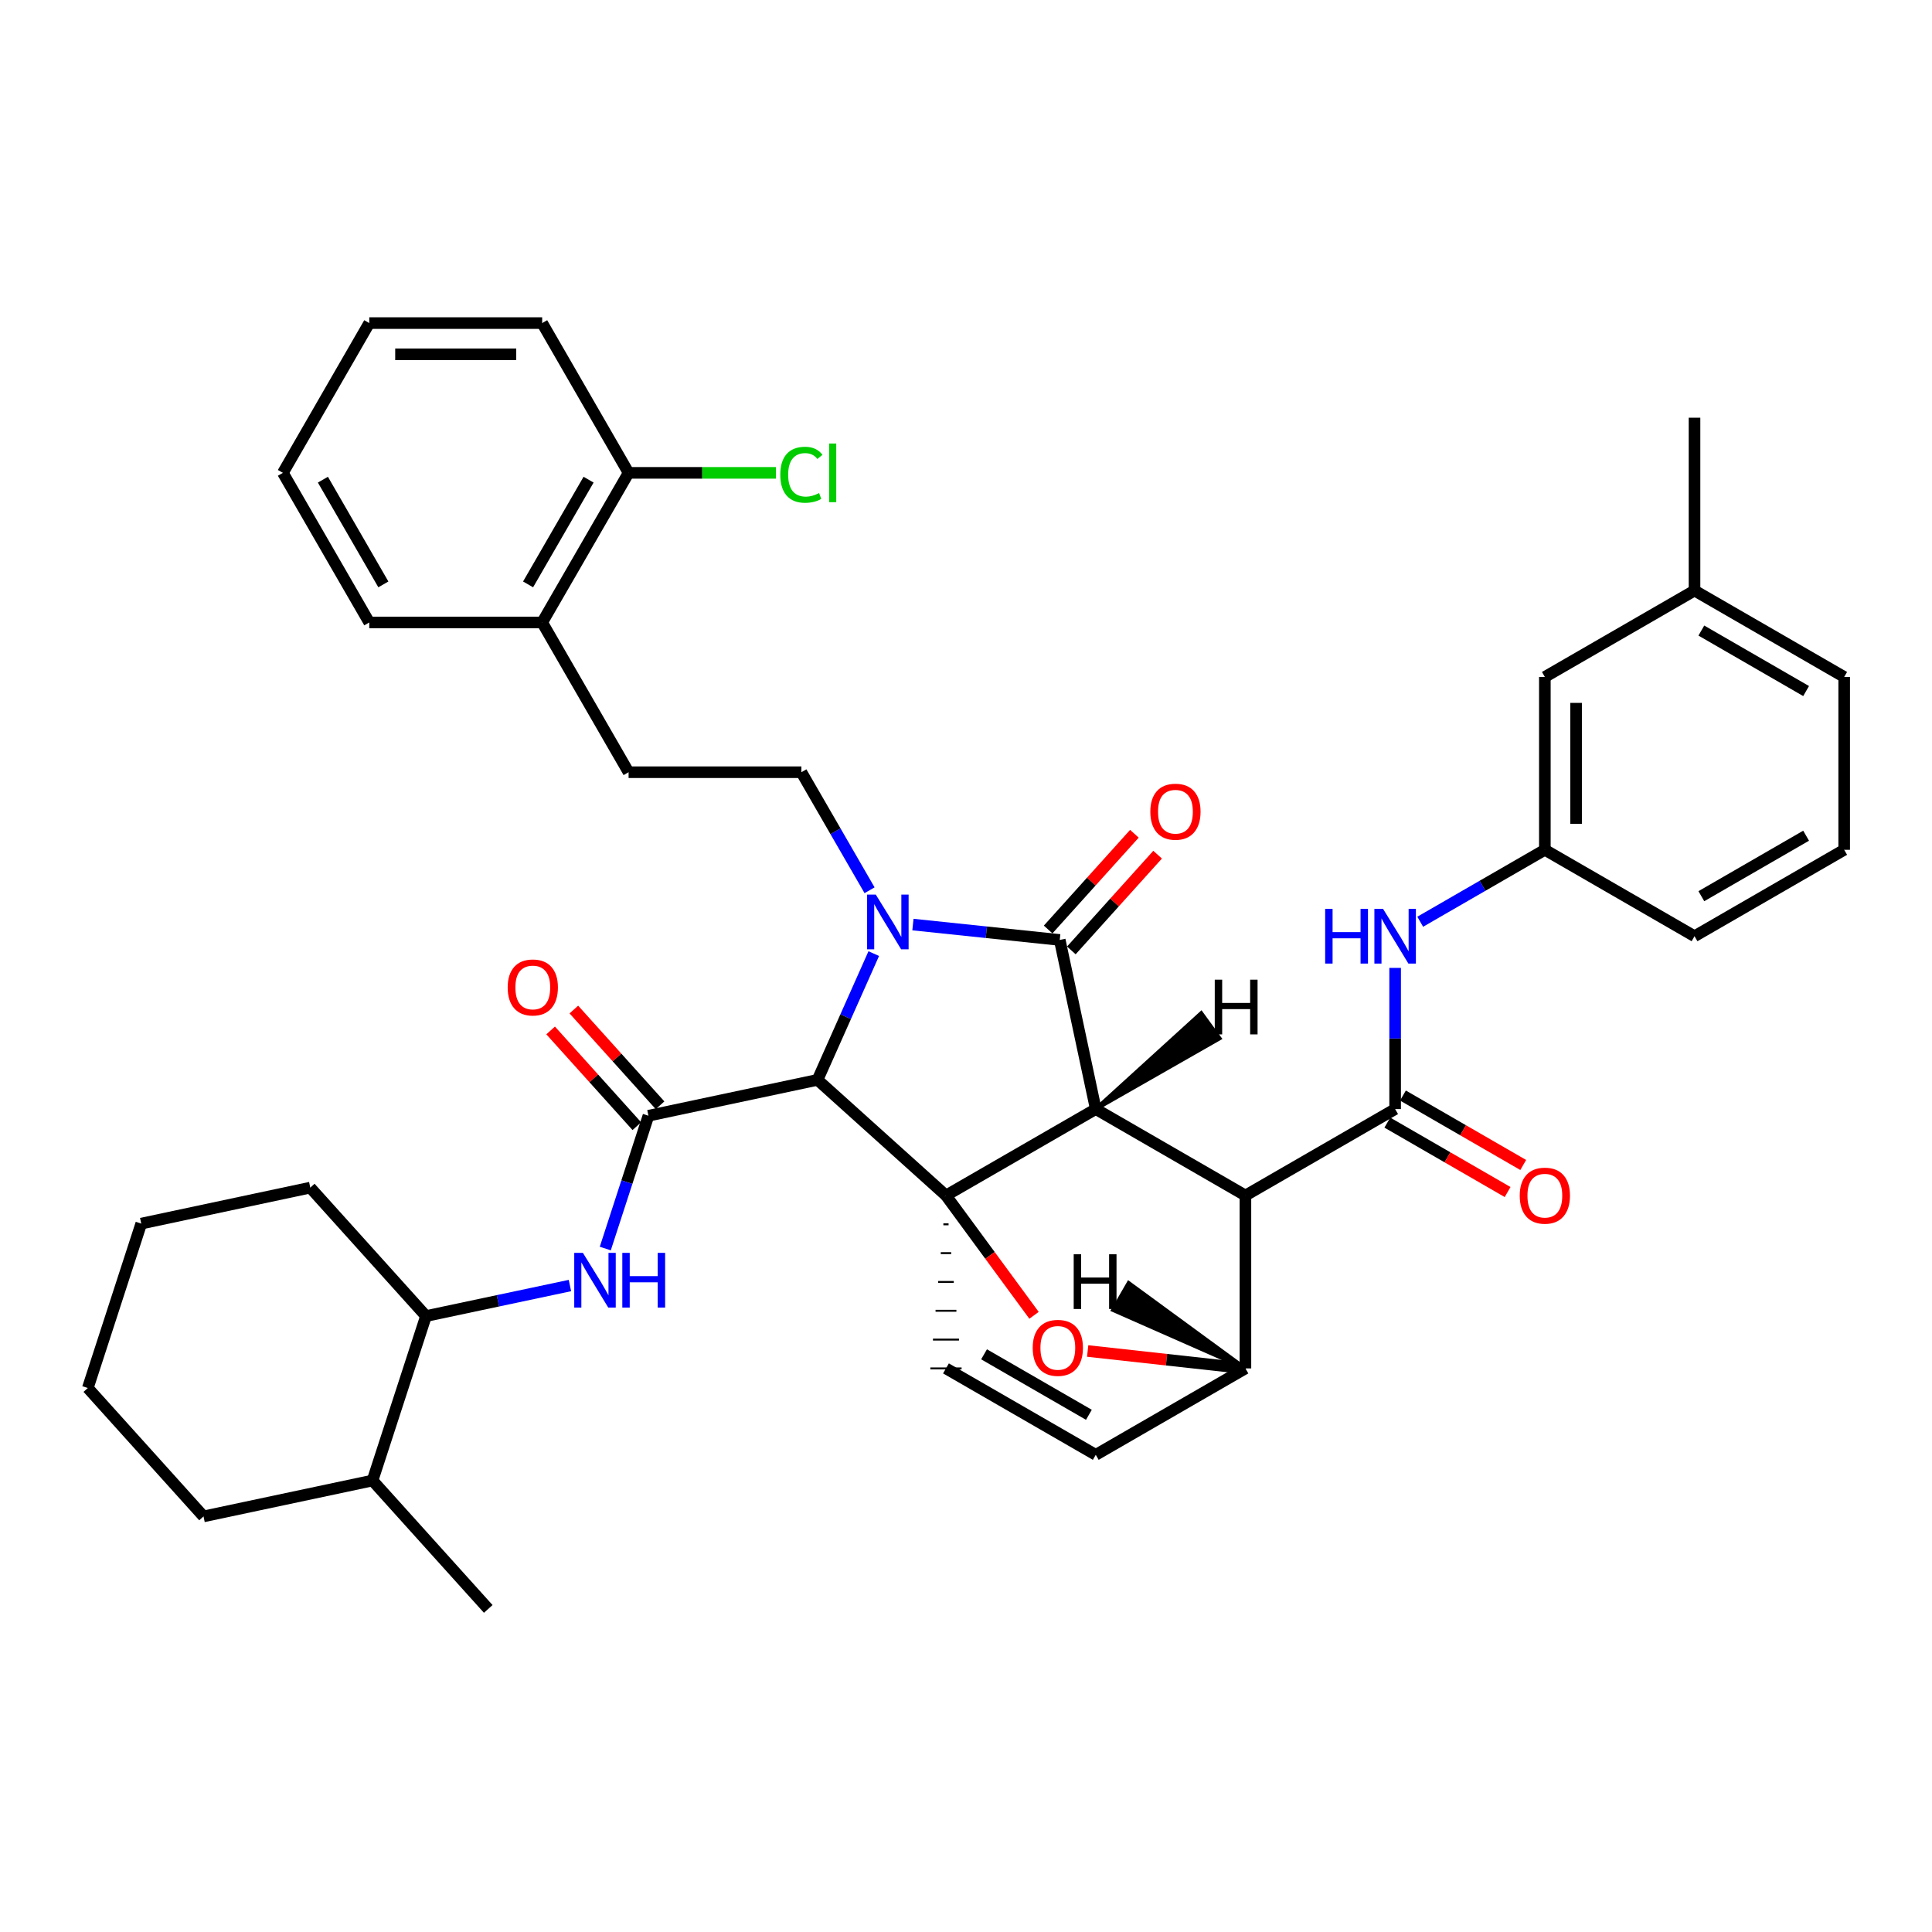 <?xml version='1.0' encoding='iso-8859-1'?>
<svg version='1.1' baseProfile='full'
              xmlns='http://www.w3.org/2000/svg'
                      xmlns:rdkit='http://www.rdkit.org/xml'
                      xmlns:xlink='http://www.w3.org/1999/xlink'
                  xml:space='preserve'
width='1000px' height='1000px' viewBox='0 0 1000 1000'>
<!-- END OF HEADER -->
<rect style='opacity:1.0;fill:#FFFFFF;stroke:none' width='1000' height='1000' x='0' y='0'> </rect>
<path class='bond-1' d='M 567.162,574.052 L 489.633,618.791' style='fill:none;fill-rule:evenodd;stroke:#000000;stroke-width:6px;stroke-linecap:butt;stroke-linejoin:miter;stroke-opacity:1' />
<path class='bond-2' d='M 567.162,574.052 L 644.628,618.791' style='fill:none;fill-rule:evenodd;stroke:#000000;stroke-width:6px;stroke-linecap:butt;stroke-linejoin:miter;stroke-opacity:1' />
<path class='bond-40' d='M 567.162,574.052 L 548.521,486.516' style='fill:none;fill-rule:evenodd;stroke:#000000;stroke-width:6px;stroke-linecap:butt;stroke-linejoin:miter;stroke-opacity:1' />
<path class='bond-45' d='M 567.162,574.052 L 631.262,537.464 L 621.755,524.382 Z' style='fill:#000000;fill-rule:evenodd;fill-opacity:1;stroke:#000000;stroke-width:2px;stroke-linecap:butt;stroke-linejoin:miter;stroke-opacity:1;' />
<path class='bond-0' d='M 452.254,493.588 L 437.704,526.26' style='fill:none;fill-rule:evenodd;stroke:#0000FF;stroke-width:6px;stroke-linecap:butt;stroke-linejoin:miter;stroke-opacity:1' />
<path class='bond-0' d='M 437.704,526.26 L 423.154,558.933' style='fill:none;fill-rule:evenodd;stroke:#000000;stroke-width:6px;stroke-linecap:butt;stroke-linejoin:miter;stroke-opacity:1' />
<path class='bond-8' d='M 450.085,460.793 L 432.442,430.245' style='fill:none;fill-rule:evenodd;stroke:#0000FF;stroke-width:6px;stroke-linecap:butt;stroke-linejoin:miter;stroke-opacity:1' />
<path class='bond-8' d='M 432.442,430.245 L 414.799,399.698' style='fill:none;fill-rule:evenodd;stroke:#000000;stroke-width:6px;stroke-linecap:butt;stroke-linejoin:miter;stroke-opacity:1' />
<path class='bond-39' d='M 472.532,478.551 L 510.526,482.533' style='fill:none;fill-rule:evenodd;stroke:#0000FF;stroke-width:6px;stroke-linecap:butt;stroke-linejoin:miter;stroke-opacity:1' />
<path class='bond-39' d='M 510.526,482.533 L 548.521,486.516' style='fill:none;fill-rule:evenodd;stroke:#000000;stroke-width:6px;stroke-linecap:butt;stroke-linejoin:miter;stroke-opacity:1' />
<path class='bond-41' d='M 489.633,618.791 L 512.422,649.797' style='fill:none;fill-rule:evenodd;stroke:#000000;stroke-width:6px;stroke-linecap:butt;stroke-linejoin:miter;stroke-opacity:1' />
<path class='bond-41' d='M 512.422,649.797 L 535.211,680.804' style='fill:none;fill-rule:evenodd;stroke:#FF0000;stroke-width:6px;stroke-linecap:butt;stroke-linejoin:miter;stroke-opacity:1' />
<path class='bond-42' d='M 489.633,618.791 L 423.154,558.933' style='fill:none;fill-rule:evenodd;stroke:#000000;stroke-width:6px;stroke-linecap:butt;stroke-linejoin:miter;stroke-opacity:1' />
<path class='bond-43' d='M 488.285,633.707 L 490.98,633.707' style='fill:none;fill-rule:evenodd;stroke:#000000;stroke-width:1.0px;stroke-linecap:butt;stroke-linejoin:miter;stroke-opacity:1' />
<path class='bond-43' d='M 486.938,648.622 L 492.328,648.622' style='fill:none;fill-rule:evenodd;stroke:#000000;stroke-width:1.0px;stroke-linecap:butt;stroke-linejoin:miter;stroke-opacity:1' />
<path class='bond-43' d='M 485.59,663.538 L 493.676,663.538' style='fill:none;fill-rule:evenodd;stroke:#000000;stroke-width:1.0px;stroke-linecap:butt;stroke-linejoin:miter;stroke-opacity:1' />
<path class='bond-43' d='M 484.243,678.454 L 495.023,678.454' style='fill:none;fill-rule:evenodd;stroke:#000000;stroke-width:1.0px;stroke-linecap:butt;stroke-linejoin:miter;stroke-opacity:1' />
<path class='bond-43' d='M 482.895,693.37 L 496.371,693.37' style='fill:none;fill-rule:evenodd;stroke:#000000;stroke-width:1.0px;stroke-linecap:butt;stroke-linejoin:miter;stroke-opacity:1' />
<path class='bond-43' d='M 481.548,708.286 L 497.718,708.286' style='fill:none;fill-rule:evenodd;stroke:#000000;stroke-width:1.0px;stroke-linecap:butt;stroke-linejoin:miter;stroke-opacity:1' />
<path class='bond-3' d='M 423.154,558.933 L 335.635,577.502' style='fill:none;fill-rule:evenodd;stroke:#000000;stroke-width:6px;stroke-linecap:butt;stroke-linejoin:miter;stroke-opacity:1' />
<path class='bond-4' d='M 644.628,618.791 L 722.121,574.052' style='fill:none;fill-rule:evenodd;stroke:#000000;stroke-width:6px;stroke-linecap:butt;stroke-linejoin:miter;stroke-opacity:1' />
<path class='bond-35' d='M 644.628,618.791 L 644.628,708.286' style='fill:none;fill-rule:evenodd;stroke:#000000;stroke-width:6px;stroke-linecap:butt;stroke-linejoin:miter;stroke-opacity:1' />
<path class='bond-6' d='M 335.635,577.502 L 324.465,611.872' style='fill:none;fill-rule:evenodd;stroke:#000000;stroke-width:6px;stroke-linecap:butt;stroke-linejoin:miter;stroke-opacity:1' />
<path class='bond-6' d='M 324.465,611.872 L 313.295,646.242' style='fill:none;fill-rule:evenodd;stroke:#0000FF;stroke-width:6px;stroke-linecap:butt;stroke-linejoin:miter;stroke-opacity:1' />
<path class='bond-11' d='M 341.644,572.092 L 319.333,547.313' style='fill:none;fill-rule:evenodd;stroke:#000000;stroke-width:6px;stroke-linecap:butt;stroke-linejoin:miter;stroke-opacity:1' />
<path class='bond-11' d='M 319.333,547.313 L 297.022,522.535' style='fill:none;fill-rule:evenodd;stroke:#FF0000;stroke-width:6px;stroke-linecap:butt;stroke-linejoin:miter;stroke-opacity:1' />
<path class='bond-11' d='M 329.627,582.912 L 307.316,558.133' style='fill:none;fill-rule:evenodd;stroke:#000000;stroke-width:6px;stroke-linecap:butt;stroke-linejoin:miter;stroke-opacity:1' />
<path class='bond-11' d='M 307.316,558.133 L 285.005,533.355' style='fill:none;fill-rule:evenodd;stroke:#FF0000;stroke-width:6px;stroke-linecap:butt;stroke-linejoin:miter;stroke-opacity:1' />
<path class='bond-5' d='M 562.975,699.273 L 603.801,703.779' style='fill:none;fill-rule:evenodd;stroke:#FF0000;stroke-width:6px;stroke-linecap:butt;stroke-linejoin:miter;stroke-opacity:1' />
<path class='bond-5' d='M 603.801,703.779 L 644.628,708.286' style='fill:none;fill-rule:evenodd;stroke:#000000;stroke-width:6px;stroke-linecap:butt;stroke-linejoin:miter;stroke-opacity:1' />
<path class='bond-9' d='M 722.121,574.052 L 722.121,537.516' style='fill:none;fill-rule:evenodd;stroke:#000000;stroke-width:6px;stroke-linecap:butt;stroke-linejoin:miter;stroke-opacity:1' />
<path class='bond-9' d='M 722.121,537.516 L 722.121,500.981' style='fill:none;fill-rule:evenodd;stroke:#0000FF;stroke-width:6px;stroke-linecap:butt;stroke-linejoin:miter;stroke-opacity:1' />
<path class='bond-12' d='M 718.078,581.054 L 749.206,599.025' style='fill:none;fill-rule:evenodd;stroke:#000000;stroke-width:6px;stroke-linecap:butt;stroke-linejoin:miter;stroke-opacity:1' />
<path class='bond-12' d='M 749.206,599.025 L 780.334,616.996' style='fill:none;fill-rule:evenodd;stroke:#FF0000;stroke-width:6px;stroke-linecap:butt;stroke-linejoin:miter;stroke-opacity:1' />
<path class='bond-12' d='M 726.163,567.05 L 757.291,585.021' style='fill:none;fill-rule:evenodd;stroke:#000000;stroke-width:6px;stroke-linecap:butt;stroke-linejoin:miter;stroke-opacity:1' />
<path class='bond-12' d='M 757.291,585.021 L 788.419,602.992' style='fill:none;fill-rule:evenodd;stroke:#FF0000;stroke-width:6px;stroke-linecap:butt;stroke-linejoin:miter;stroke-opacity:1' />
<path class='bond-34' d='M 644.628,708.286 L 567.162,753.015' style='fill:none;fill-rule:evenodd;stroke:#000000;stroke-width:6px;stroke-linecap:butt;stroke-linejoin:miter;stroke-opacity:1' />
<path class='bond-46' d='M 644.628,708.286 L 584.194,664.06 L 576.109,678.065 Z' style='fill:#000000;fill-rule:evenodd;fill-opacity:1;stroke:#000000;stroke-width:2px;stroke-linecap:butt;stroke-linejoin:miter;stroke-opacity:1;' />
<path class='bond-7' d='M 489.633,708.286 L 567.162,753.015' style='fill:none;fill-rule:evenodd;stroke:#000000;stroke-width:6px;stroke-linecap:butt;stroke-linejoin:miter;stroke-opacity:1' />
<path class='bond-7' d='M 509.343,700.989 L 563.613,732.299' style='fill:none;fill-rule:evenodd;stroke:#000000;stroke-width:6px;stroke-linecap:butt;stroke-linejoin:miter;stroke-opacity:1' />
<path class='bond-10' d='M 294.99,665.392 L 257.741,673.291' style='fill:none;fill-rule:evenodd;stroke:#0000FF;stroke-width:6px;stroke-linecap:butt;stroke-linejoin:miter;stroke-opacity:1' />
<path class='bond-10' d='M 257.741,673.291 L 220.492,681.191' style='fill:none;fill-rule:evenodd;stroke:#000000;stroke-width:6px;stroke-linecap:butt;stroke-linejoin:miter;stroke-opacity:1' />
<path class='bond-14' d='M 414.799,399.698 L 325.358,399.698' style='fill:none;fill-rule:evenodd;stroke:#000000;stroke-width:6px;stroke-linecap:butt;stroke-linejoin:miter;stroke-opacity:1' />
<path class='bond-13' d='M 735.097,477.094 L 767.356,458.474' style='fill:none;fill-rule:evenodd;stroke:#0000FF;stroke-width:6px;stroke-linecap:butt;stroke-linejoin:miter;stroke-opacity:1' />
<path class='bond-13' d='M 767.356,458.474 L 799.614,439.855' style='fill:none;fill-rule:evenodd;stroke:#000000;stroke-width:6px;stroke-linecap:butt;stroke-linejoin:miter;stroke-opacity:1' />
<path class='bond-44' d='M 587.163,431.552 L 564.838,456.328' style='fill:none;fill-rule:evenodd;stroke:#FF0000;stroke-width:6px;stroke-linecap:butt;stroke-linejoin:miter;stroke-opacity:1' />
<path class='bond-44' d='M 564.838,456.328 L 542.514,481.103' style='fill:none;fill-rule:evenodd;stroke:#000000;stroke-width:6px;stroke-linecap:butt;stroke-linejoin:miter;stroke-opacity:1' />
<path class='bond-44' d='M 599.176,442.376 L 576.851,467.152' style='fill:none;fill-rule:evenodd;stroke:#FF0000;stroke-width:6px;stroke-linecap:butt;stroke-linejoin:miter;stroke-opacity:1' />
<path class='bond-44' d='M 576.851,467.152 L 554.527,491.928' style='fill:none;fill-rule:evenodd;stroke:#000000;stroke-width:6px;stroke-linecap:butt;stroke-linejoin:miter;stroke-opacity:1' />
<path class='bond-17' d='M 220.492,681.191 L 192.822,766.311' style='fill:none;fill-rule:evenodd;stroke:#000000;stroke-width:6px;stroke-linecap:butt;stroke-linejoin:miter;stroke-opacity:1' />
<path class='bond-23' d='M 220.492,681.191 L 160.598,614.712' style='fill:none;fill-rule:evenodd;stroke:#000000;stroke-width:6px;stroke-linecap:butt;stroke-linejoin:miter;stroke-opacity:1' />
<path class='bond-18' d='M 799.614,439.855 L 799.614,350.395' style='fill:none;fill-rule:evenodd;stroke:#000000;stroke-width:6px;stroke-linecap:butt;stroke-linejoin:miter;stroke-opacity:1' />
<path class='bond-18' d='M 815.784,426.436 L 815.784,363.814' style='fill:none;fill-rule:evenodd;stroke:#000000;stroke-width:6px;stroke-linecap:butt;stroke-linejoin:miter;stroke-opacity:1' />
<path class='bond-22' d='M 799.614,439.855 L 877.079,484.584' style='fill:none;fill-rule:evenodd;stroke:#000000;stroke-width:6px;stroke-linecap:butt;stroke-linejoin:miter;stroke-opacity:1' />
<path class='bond-15' d='M 325.358,399.698 L 280.628,322.187' style='fill:none;fill-rule:evenodd;stroke:#000000;stroke-width:6px;stroke-linecap:butt;stroke-linejoin:miter;stroke-opacity:1' />
<path class='bond-16' d='M 280.628,322.187 L 325.358,244.748' style='fill:none;fill-rule:evenodd;stroke:#000000;stroke-width:6px;stroke-linecap:butt;stroke-linejoin:miter;stroke-opacity:1' />
<path class='bond-16' d='M 273.335,302.483 L 304.646,248.276' style='fill:none;fill-rule:evenodd;stroke:#000000;stroke-width:6px;stroke-linecap:butt;stroke-linejoin:miter;stroke-opacity:1' />
<path class='bond-24' d='M 280.628,322.187 L 191.133,322.187' style='fill:none;fill-rule:evenodd;stroke:#000000;stroke-width:6px;stroke-linecap:butt;stroke-linejoin:miter;stroke-opacity:1' />
<path class='bond-19' d='M 325.358,244.748 L 363.501,244.748' style='fill:none;fill-rule:evenodd;stroke:#000000;stroke-width:6px;stroke-linecap:butt;stroke-linejoin:miter;stroke-opacity:1' />
<path class='bond-19' d='M 363.501,244.748 L 401.643,244.748' style='fill:none;fill-rule:evenodd;stroke:#00CC00;stroke-width:6px;stroke-linecap:butt;stroke-linejoin:miter;stroke-opacity:1' />
<path class='bond-25' d='M 325.358,244.748 L 280.628,167.228' style='fill:none;fill-rule:evenodd;stroke:#000000;stroke-width:6px;stroke-linecap:butt;stroke-linejoin:miter;stroke-opacity:1' />
<path class='bond-27' d='M 192.822,766.311 L 252.716,832.772' style='fill:none;fill-rule:evenodd;stroke:#000000;stroke-width:6px;stroke-linecap:butt;stroke-linejoin:miter;stroke-opacity:1' />
<path class='bond-28' d='M 192.822,766.311 L 105.34,784.889' style='fill:none;fill-rule:evenodd;stroke:#000000;stroke-width:6px;stroke-linecap:butt;stroke-linejoin:miter;stroke-opacity:1' />
<path class='bond-20' d='M 799.614,350.395 L 877.079,305.666' style='fill:none;fill-rule:evenodd;stroke:#000000;stroke-width:6px;stroke-linecap:butt;stroke-linejoin:miter;stroke-opacity:1' />
<path class='bond-29' d='M 877.079,305.666 L 877.079,216.207' style='fill:none;fill-rule:evenodd;stroke:#000000;stroke-width:6px;stroke-linecap:butt;stroke-linejoin:miter;stroke-opacity:1' />
<path class='bond-38' d='M 877.079,305.666 L 954.545,350.395' style='fill:none;fill-rule:evenodd;stroke:#000000;stroke-width:6px;stroke-linecap:butt;stroke-linejoin:miter;stroke-opacity:1' />
<path class='bond-38' d='M 880.613,326.379 L 934.84,357.69' style='fill:none;fill-rule:evenodd;stroke:#000000;stroke-width:6px;stroke-linecap:butt;stroke-linejoin:miter;stroke-opacity:1' />
<path class='bond-21' d='M 954.545,439.855 L 877.079,484.584' style='fill:none;fill-rule:evenodd;stroke:#000000;stroke-width:6px;stroke-linecap:butt;stroke-linejoin:miter;stroke-opacity:1' />
<path class='bond-21' d='M 934.84,432.56 L 880.613,463.871' style='fill:none;fill-rule:evenodd;stroke:#000000;stroke-width:6px;stroke-linecap:butt;stroke-linejoin:miter;stroke-opacity:1' />
<path class='bond-26' d='M 954.545,439.855 L 954.545,350.395' style='fill:none;fill-rule:evenodd;stroke:#000000;stroke-width:6px;stroke-linecap:butt;stroke-linejoin:miter;stroke-opacity:1' />
<path class='bond-30' d='M 160.598,614.712 L 73.106,633.335' style='fill:none;fill-rule:evenodd;stroke:#000000;stroke-width:6px;stroke-linecap:butt;stroke-linejoin:miter;stroke-opacity:1' />
<path class='bond-31' d='M 191.133,322.187 L 146.422,244.748' style='fill:none;fill-rule:evenodd;stroke:#000000;stroke-width:6px;stroke-linecap:butt;stroke-linejoin:miter;stroke-opacity:1' />
<path class='bond-31' d='M 198.431,302.485 L 167.132,248.278' style='fill:none;fill-rule:evenodd;stroke:#000000;stroke-width:6px;stroke-linecap:butt;stroke-linejoin:miter;stroke-opacity:1' />
<path class='bond-37' d='M 280.628,167.228 L 191.133,167.228' style='fill:none;fill-rule:evenodd;stroke:#000000;stroke-width:6px;stroke-linecap:butt;stroke-linejoin:miter;stroke-opacity:1' />
<path class='bond-37' d='M 267.204,183.398 L 204.558,183.398' style='fill:none;fill-rule:evenodd;stroke:#000000;stroke-width:6px;stroke-linecap:butt;stroke-linejoin:miter;stroke-opacity:1' />
<path class='bond-36' d='M 105.34,784.889 L 45.455,718.428' style='fill:none;fill-rule:evenodd;stroke:#000000;stroke-width:6px;stroke-linecap:butt;stroke-linejoin:miter;stroke-opacity:1' />
<path class='bond-33' d='M 73.106,633.335 L 45.455,718.428' style='fill:none;fill-rule:evenodd;stroke:#000000;stroke-width:6px;stroke-linecap:butt;stroke-linejoin:miter;stroke-opacity:1' />
<path class='bond-32' d='M 146.422,244.748 L 191.133,167.228' style='fill:none;fill-rule:evenodd;stroke:#000000;stroke-width:6px;stroke-linecap:butt;stroke-linejoin:miter;stroke-opacity:1' />
<path  class='atom-1' d='M 453.296 463.031
L 462.576 478.031
Q 463.496 479.511, 464.976 482.191
Q 466.456 484.871, 466.536 485.031
L 466.536 463.031
L 470.296 463.031
L 470.296 491.351
L 466.416 491.351
L 456.456 474.951
Q 455.296 473.031, 454.056 470.831
Q 452.856 468.631, 452.496 467.951
L 452.496 491.351
L 448.816 491.351
L 448.816 463.031
L 453.296 463.031
' fill='#0000FF'/>
<path  class='atom-6' d='M 534.532 697.648
Q 534.532 690.848, 537.892 687.048
Q 541.252 683.248, 547.532 683.248
Q 553.812 683.248, 557.172 687.048
Q 560.532 690.848, 560.532 697.648
Q 560.532 704.528, 557.132 708.448
Q 553.732 712.328, 547.532 712.328
Q 541.292 712.328, 537.892 708.448
Q 534.532 704.568, 534.532 697.648
M 547.532 709.128
Q 551.852 709.128, 554.172 706.248
Q 556.532 703.328, 556.532 697.648
Q 556.532 692.088, 554.172 689.288
Q 551.852 686.448, 547.532 686.448
Q 543.212 686.448, 540.852 689.248
Q 538.532 692.048, 538.532 697.648
Q 538.532 703.368, 540.852 706.248
Q 543.212 709.128, 547.532 709.128
' fill='#FF0000'/>
<path  class='atom-10' d='M 301.706 648.48
L 310.986 663.48
Q 311.906 664.96, 313.386 667.64
Q 314.866 670.32, 314.946 670.48
L 314.946 648.48
L 318.706 648.48
L 318.706 676.8
L 314.826 676.8
L 304.866 660.4
Q 303.706 658.48, 302.466 656.28
Q 301.266 654.08, 300.906 653.4
L 300.906 676.8
L 297.226 676.8
L 297.226 648.48
L 301.706 648.48
' fill='#0000FF'/>
<path  class='atom-10' d='M 322.106 648.48
L 325.946 648.48
L 325.946 660.52
L 340.426 660.52
L 340.426 648.48
L 344.266 648.48
L 344.266 676.8
L 340.426 676.8
L 340.426 663.72
L 325.946 663.72
L 325.946 676.8
L 322.106 676.8
L 322.106 648.48
' fill='#0000FF'/>
<path  class='atom-13' d='M 685.901 470.424
L 689.741 470.424
L 689.741 482.464
L 704.221 482.464
L 704.221 470.424
L 708.061 470.424
L 708.061 498.744
L 704.221 498.744
L 704.221 485.664
L 689.741 485.664
L 689.741 498.744
L 685.901 498.744
L 685.901 470.424
' fill='#0000FF'/>
<path  class='atom-13' d='M 715.861 470.424
L 725.141 485.424
Q 726.061 486.904, 727.541 489.584
Q 729.021 492.264, 729.101 492.424
L 729.101 470.424
L 732.861 470.424
L 732.861 498.744
L 728.981 498.744
L 719.021 482.344
Q 717.861 480.424, 716.621 478.224
Q 715.421 476.024, 715.061 475.344
L 715.061 498.744
L 711.381 498.744
L 711.381 470.424
L 715.861 470.424
' fill='#0000FF'/>
<path  class='atom-14' d='M 595.406 420.135
Q 595.406 413.335, 598.766 409.535
Q 602.126 405.735, 608.406 405.735
Q 614.686 405.735, 618.046 409.535
Q 621.406 413.335, 621.406 420.135
Q 621.406 427.015, 618.006 430.935
Q 614.606 434.815, 608.406 434.815
Q 602.166 434.815, 598.766 430.935
Q 595.406 427.055, 595.406 420.135
M 608.406 431.615
Q 612.726 431.615, 615.046 428.735
Q 617.406 425.815, 617.406 420.135
Q 617.406 414.575, 615.046 411.775
Q 612.726 408.935, 608.406 408.935
Q 604.086 408.935, 601.726 411.735
Q 599.406 414.535, 599.406 420.135
Q 599.406 425.855, 601.726 428.735
Q 604.086 431.615, 608.406 431.615
' fill='#FF0000'/>
<path  class='atom-16' d='M 262.777 511.103
Q 262.777 504.303, 266.137 500.503
Q 269.497 496.703, 275.777 496.703
Q 282.057 496.703, 285.417 500.503
Q 288.777 504.303, 288.777 511.103
Q 288.777 517.983, 285.377 521.903
Q 281.977 525.783, 275.777 525.783
Q 269.537 525.783, 266.137 521.903
Q 262.777 518.023, 262.777 511.103
M 275.777 522.583
Q 280.097 522.583, 282.417 519.703
Q 284.777 516.783, 284.777 511.103
Q 284.777 505.543, 282.417 502.743
Q 280.097 499.903, 275.777 499.903
Q 271.457 499.903, 269.097 502.703
Q 266.777 505.503, 266.777 511.103
Q 266.777 516.823, 269.097 519.703
Q 271.457 522.583, 275.777 522.583
' fill='#FF0000'/>
<path  class='atom-17' d='M 786.614 618.871
Q 786.614 612.071, 789.974 608.271
Q 793.334 604.471, 799.614 604.471
Q 805.894 604.471, 809.254 608.271
Q 812.614 612.071, 812.614 618.871
Q 812.614 625.751, 809.214 629.671
Q 805.814 633.551, 799.614 633.551
Q 793.374 633.551, 789.974 629.671
Q 786.614 625.791, 786.614 618.871
M 799.614 630.351
Q 803.934 630.351, 806.254 627.471
Q 808.614 624.551, 808.614 618.871
Q 808.614 613.311, 806.254 610.511
Q 803.934 607.671, 799.614 607.671
Q 795.294 607.671, 792.934 610.471
Q 790.614 613.271, 790.614 618.871
Q 790.614 624.591, 792.934 627.471
Q 795.294 630.351, 799.614 630.351
' fill='#FF0000'/>
<path  class='atom-24' d='M 403.879 245.728
Q 403.879 238.688, 407.159 235.008
Q 410.479 231.288, 416.759 231.288
Q 422.599 231.288, 425.719 235.408
L 423.079 237.568
Q 420.799 234.568, 416.759 234.568
Q 412.479 234.568, 410.199 237.448
Q 407.959 240.288, 407.959 245.728
Q 407.959 251.328, 410.279 254.208
Q 412.639 257.088, 417.199 257.088
Q 420.319 257.088, 423.959 255.208
L 425.079 258.208
Q 423.599 259.168, 421.359 259.728
Q 419.119 260.288, 416.639 260.288
Q 410.479 260.288, 407.159 256.528
Q 403.879 252.768, 403.879 245.728
' fill='#00CC00'/>
<path  class='atom-24' d='M 429.159 229.568
L 432.839 229.568
L 432.839 259.928
L 429.159 259.928
L 429.159 229.568
' fill='#00CC00'/>
<path  class='atom-40' d='M 628.754 507.079
L 632.594 507.079
L 632.594 519.119
L 647.074 519.119
L 647.074 507.079
L 650.914 507.079
L 650.914 535.399
L 647.074 535.399
L 647.074 522.319
L 632.594 522.319
L 632.594 535.399
L 628.754 535.399
L 628.754 507.079
' fill='#000000'/>
<path  class='atom-41' d='M 555.746 649.209
L 559.586 649.209
L 559.586 661.249
L 574.066 661.249
L 574.066 649.209
L 577.906 649.209
L 577.906 677.529
L 574.066 677.529
L 574.066 664.449
L 559.586 664.449
L 559.586 677.529
L 555.746 677.529
L 555.746 649.209
' fill='#000000'/>
</svg>
